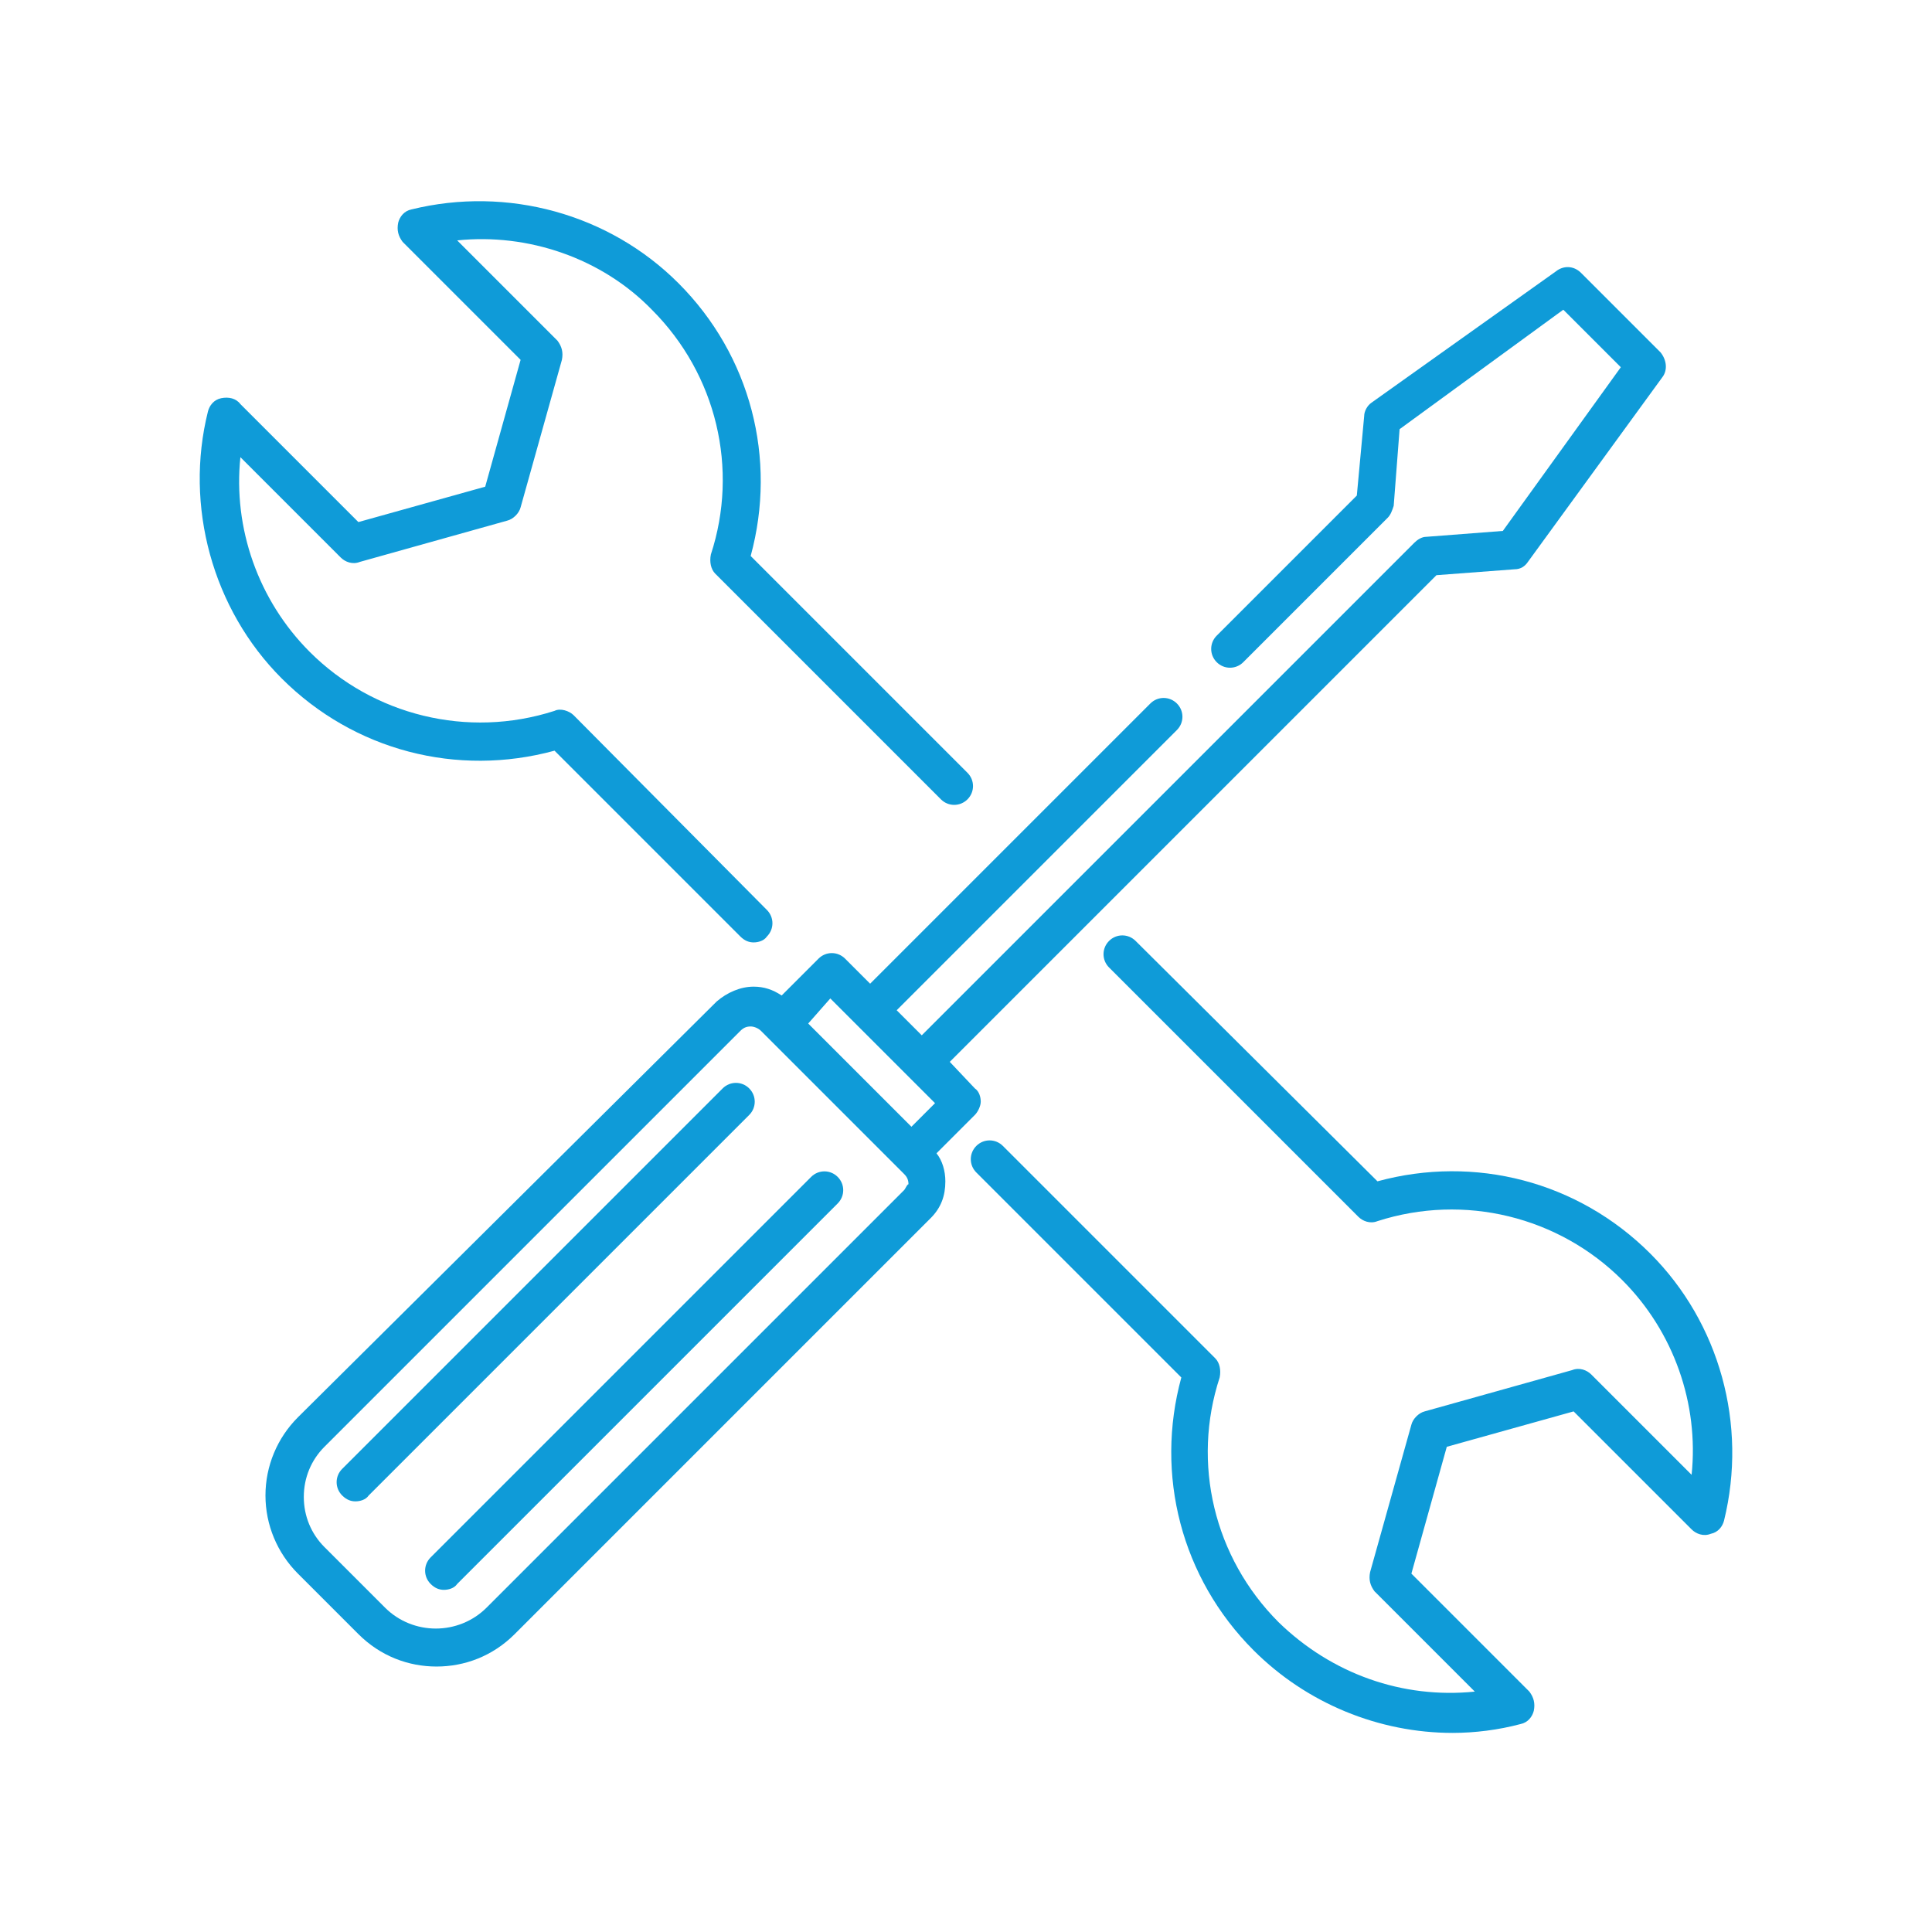 <?xml version="1.0" encoding="utf-8"?>
<!-- Generator: Adobe Illustrator 25.4.1, SVG Export Plug-In . SVG Version: 6.00 Build 0)  -->
<svg version="1.1" id="Calque_1" xmlns="http://www.w3.org/2000/svg" xmlns:xlink="http://www.w3.org/1999/xlink" x="0px" y="0px"
	 viewBox="0 0 131 131" style="enable-background:new 0 0 131 131;" xml:space="preserve">
<style type="text/css">
	.st0{fill-rule:evenodd;clip-rule:evenodd;fill:none;stroke:#0F9BD8;stroke-width:3;stroke-miterlimit:10;}
	.st1{opacity:0.2;fill-rule:evenodd;clip-rule:evenodd;fill:#0F9BD8;}
	.st2{fill:#0F9BD8;}
	.st3{fill:none;stroke:#0F9BD8;stroke-width:3;stroke-linecap:round;stroke-linejoin:round;stroke-miterlimit:10;}
	.st4{opacity:0.5;fill:#0F9BD8;}
	.st5{fill:none;stroke:#0F9BD8;stroke-width:3;stroke-miterlimit:10;}
</style>
<g>
	<path class="st2" d="M111.9,85c-4.9-4.9-11.9-6.7-18.5-4.9L77,63.8c-0.5-0.5-1.3-0.5-1.8,0c-0.5,0.5-0.5,1.3,0,1.8l16.9,16.9
		c0.3,0.3,0.8,0.5,1.3,0.3c5.9-1.9,12.3-0.3,16.6,4c3.5,3.5,5.2,8.4,4.7,13.2l-6.8-6.8c-0.3-0.3-0.8-0.5-1.3-0.3l-10,2.8
		c-0.4,0.1-0.8,0.5-0.9,0.9l-2.8,10c-0.1,0.5,0,0.9,0.3,1.3l6.8,6.8c-4.9,0.5-9.7-1.2-13.3-4.7c-4.4-4.4-5.9-10.8-4-16.6
		c0.1-0.5,0-1-0.3-1.3l-8-8c0,0-0.1-0.1-0.1-0.1c0,0,0,0,0,0L68,77.7c-0.5-0.5-1.3-0.5-1.8,0c-0.5,0.5-0.5,1.3,0,1.8l6.4,6.4
		c0,0,0.1,0.1,0.1,0.1c0,0,0,0,0,0l7.4,7.4c-1.8,6.6,0,13.6,4.9,18.5c3.6,3.6,8.5,5.6,13.5,5.6c1.5,0,3.1-0.2,4.6-0.6
		c0.5-0.1,0.8-0.5,0.9-0.9c0.1-0.5,0-0.9-0.3-1.3l-8-8l2.4-8.6l8.6-2.4l8,8c0.3,0.3,0.8,0.5,1.3,0.3c0.5-0.1,0.8-0.5,0.9-0.9
		C118.5,96.6,116.6,89.7,111.9,85z"/>
	<path class="st2" d="M37.6,50.9l12.6,12.6c0.3,0.3,0.6,0.4,0.9,0.4c0.3,0,0.7-0.1,0.9-0.4c0.5-0.5,0.5-1.3,0-1.8L38.9,48.5
		c-0.3-0.3-0.9-0.5-1.3-0.3c-5.9,1.9-12.3,0.3-16.6-4c-3.5-3.5-5.2-8.4-4.7-13.2l6.8,6.8c0.3,0.3,0.8,0.5,1.3,0.3l10-2.8
		c0.4-0.1,0.8-0.5,0.9-0.9l2.8-10c0.1-0.5,0-0.9-0.3-1.3l-6.8-6.8c4.8-0.5,9.8,1.2,13.2,4.7c4.4,4.4,5.9,10.8,4,16.6
		c-0.1,0.5,0,1,0.3,1.3l8,8l0,0c0,0,0,0,0,0l7.3,7.3c0.5,0.5,1.3,0.5,1.8,0c0.5-0.5,0.5-1.3,0-1.8l-7.2-7.2c0,0-0.1-0.1-0.1-0.1
		l-7.4-7.4c1.8-6.6,0-13.6-4.9-18.5c-4.7-4.7-11.6-6.6-18.1-5c-0.5,0.1-0.8,0.5-0.9,0.9c-0.1,0.5,0,0.9,0.3,1.3l8,8l-2.4,8.6
		l-8.6,2.4l-8-8C16,27,15.5,26.9,15,27c-0.5,0.1-0.8,0.5-0.9,0.9c-1.6,6.4,0.3,13.4,5,18.1C24,50.9,31,52.7,37.6,50.9z"/>
	<path class="st2" d="M50.8,73.8c-0.5-0.5-1.3-0.5-1.8,0L23.2,99.6c-0.5,0.5-0.5,1.3,0,1.8c0.3,0.3,0.6,0.4,0.9,0.4
		c0.3,0,0.7-0.1,0.9-0.4l25.8-25.8C51.3,75.1,51.3,74.3,50.8,73.8z"/>
	<path class="st2" d="M55,79.8l-25.8,25.8c-0.5,0.5-0.5,1.3,0,1.8c0.3,0.3,0.6,0.4,0.9,0.4c0.3,0,0.7-0.1,0.9-0.4l25.8-25.8
		c0.5-0.5,0.5-1.3,0-1.8C56.3,79.3,55.5,79.3,55,79.8z"/>
	<path class="st2" d="M66.1,75.6c0.2-0.2,0.4-0.6,0.4-0.9c0-0.3-0.1-0.7-0.4-0.9L64.4,72L97.4,39l5.3-0.4c0.4,0,0.7-0.2,0.9-0.5
		l9.1-12.5c0.4-0.5,0.3-1.2-0.1-1.7l-5.4-5.4c-0.5-0.5-1.2-0.5-1.7-0.1L93,27.3c-0.3,0.2-0.5,0.6-0.5,0.9L92,33.6l-9.5,9.5
		c-0.5,0.5-0.5,1.3,0,1.8s1.3,0.5,1.8,0l9.8-9.8c0.2-0.2,0.3-0.5,0.4-0.8l0.4-5.2l11.1-8.1l3.9,3.9L101.9,36l-5.2,0.4
		c-0.3,0-0.6,0.2-0.8,0.4L62.5,70.2l-0.7-0.7l-1-1l19-19c0.5-0.5,0.5-1.3,0-1.8s-1.3-0.5-1.8,0l-19,19l-1.7-1.7
		c-0.5-0.5-1.3-0.5-1.8,0l-2.5,2.5c-0.6-0.4-1.2-0.6-1.9-0.6c-0.9,0-1.8,0.4-2.5,1L20.2,96.1c-1.4,1.4-2.2,3.3-2.2,5.3
		s0.8,3.9,2.2,5.3l4.1,4.1c1.5,1.5,3.4,2.2,5.3,2.2c1.9,0,3.8-0.7,5.3-2.2l28.2-28.2c0.7-0.7,1-1.5,1-2.5c0-0.7-0.2-1.4-0.6-1.9
		L66.1,75.6z M56.3,67.7l3.4,3.4l1.9,1.9c0,0,0,0,0.1,0.1l1.7,1.7l-1.6,1.6l-7-7L56.3,67.7z M61.3,80.7L33,109c-1.9,1.9-5,1.9-6.9,0
		l-4.1-4.1c-0.9-0.9-1.4-2.1-1.4-3.4s0.5-2.5,1.4-3.4l28.2-28.2c0.2-0.2,0.4-0.3,0.7-0.3c0.2,0,0.5,0.1,0.7,0.3l0.4,0.4c0,0,0,0,0,0
		l8.9,8.9l0.4,0.4c0.2,0.2,0.3,0.4,0.3,0.7C61.5,80.3,61.4,80.6,61.3,80.7z"/>
</g>
</svg>
